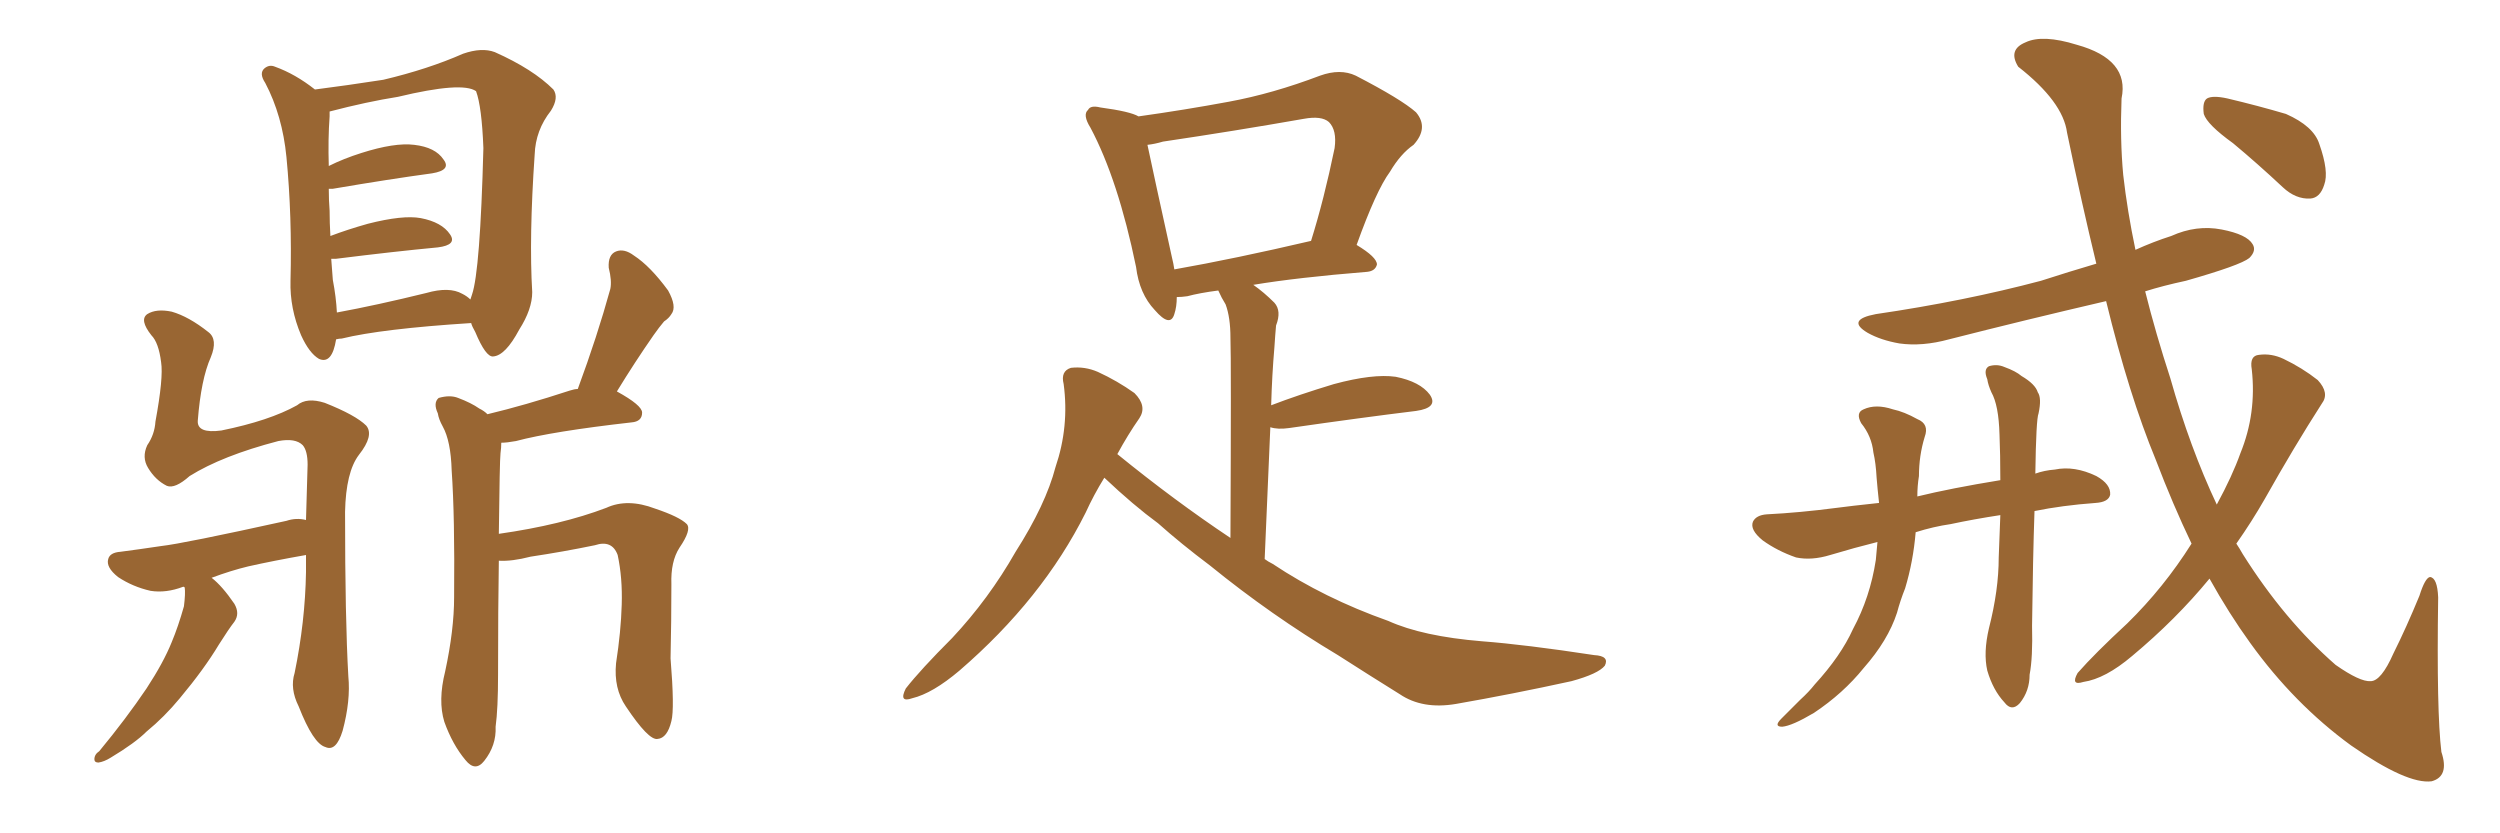 <svg xmlns="http://www.w3.org/2000/svg" xmlns:xlink="http://www.w3.org/1999/xlink" width="450" height="150"><path fill="#996633" padding="10" d="M60.50 61.08L60.50 61.08Q59.77 65.63 57.42 64.60L57.42 64.60Q55.66 63.57 54.20 60.35L54.20 60.35Q52.15 55.52 52.29 50.54L52.29 50.54Q52.59 38.96 51.56 28.27L51.56 28.27Q50.83 20.80 47.75 14.94L47.75 14.94Q46.58 13.18 47.61 12.30L47.61 12.30Q48.49 11.57 49.51 12.01L49.51 12.01Q53.17 13.33 56.69 16.11L56.69 16.11Q62.40 15.38 68.99 14.36L68.99 14.36Q77.05 12.45 83.35 9.67L83.35 9.67Q86.72 8.50 89.06 9.38L89.06 9.38Q95.95 12.45 99.61 16.11L99.61 16.11Q100.63 17.58 99.17 19.92L99.17 19.92Q96.39 23.44 96.24 27.83L96.24 27.83Q95.21 42.77 95.80 52.59L95.80 52.59L95.80 52.59Q95.80 55.66 93.46 59.33L93.46 59.33Q90.97 64.01 88.77 64.16L88.77 64.16Q87.45 64.31 85.55 59.77L85.55 59.77Q84.96 58.74 84.81 58.15L84.81 58.15Q68.70 59.18 61.52 60.94L61.52 60.94Q61.08 60.94 60.50 61.08ZM83.20 52.88L83.20 52.88Q84.08 53.32 84.67 53.91L84.67 53.91Q84.81 53.47 84.96 53.03L84.96 53.03Q86.43 48.78 87.01 26.66L87.01 26.66Q86.72 19.19 85.69 16.41L85.69 16.41L85.69 16.41Q83.20 14.65 71.63 17.43L71.63 17.43Q66.06 18.31 59.33 20.07L59.33 20.07Q59.33 20.36 59.33 20.95L59.33 20.95Q59.03 25.05 59.18 29.88L59.18 29.88Q61.82 28.56 65.04 27.54L65.04 27.54Q71.04 25.63 74.56 26.07L74.56 26.07Q78.37 26.51 79.83 28.71L79.83 28.71Q81.30 30.62 77.78 31.20L77.78 31.20Q70.17 32.23 59.91 33.98L59.91 33.98Q59.33 33.98 59.18 33.98L59.18 33.98Q59.18 36.04 59.33 37.94L59.33 37.94Q59.33 40.14 59.47 42.48L59.47 42.48Q62.55 41.31 66.21 40.28L66.21 40.28Q72.51 38.67 75.73 39.26L75.73 39.26Q79.54 39.99 81.01 42.19L81.01 42.19Q82.32 44.09 78.81 44.53L78.81 44.53Q71.04 45.26 60.50 46.58L60.50 46.58Q59.77 46.58 59.62 46.58L59.62 46.58Q59.77 48.49 59.91 50.39L59.91 50.39Q60.50 53.47 60.64 56.25L60.64 56.25Q67.82 54.93 76.76 52.73L76.76 52.73Q80.86 51.56 83.20 52.88ZM33.11 105.62L33.11 105.62Q32.96 105.62 32.96 105.62L32.96 105.62Q29.88 106.79 27.10 106.35L27.10 106.35Q23.88 105.62 21.24 103.86L21.24 103.86Q19.04 102.10 19.48 100.63L19.48 100.63Q19.78 99.46 21.68 99.32L21.68 99.32Q25.05 98.88 29.00 98.29L29.00 98.29Q32.96 97.85 51.56 93.75L51.56 93.75Q53.32 93.16 55.08 93.60L55.08 93.60Q55.22 88.92 55.37 83.64L55.37 83.64Q55.37 81.15 54.49 80.13L54.49 80.13Q53.17 78.81 50.10 79.39L50.10 79.39Q39.99 82.03 34.13 85.69L34.13 85.69Q31.49 88.04 30.03 87.45L30.03 87.45Q27.98 86.43 26.66 84.23L26.66 84.23Q25.49 82.32 26.51 80.13L26.51 80.13Q27.83 78.22 27.98 75.88L27.98 75.88Q29.44 67.97 29.00 65.19L29.00 65.19Q28.56 61.67 27.25 60.35L27.25 60.35Q25.05 57.57 26.51 56.54L26.51 56.54Q28.13 55.52 30.91 56.10L30.91 56.10Q33.98 56.98 37.50 59.77L37.50 59.77Q39.26 61.08 37.94 64.31L37.94 64.31Q36.18 68.26 35.60 75.73L35.60 75.73Q35.45 78.08 39.84 77.49L39.84 77.49Q48.49 75.73 53.47 72.95L53.47 72.95Q55.22 71.48 58.45 72.51L58.45 72.51Q64.01 74.71 65.92 76.61L65.92 76.61Q67.38 78.37 64.60 81.88L64.60 81.88Q62.26 84.96 62.11 92.14L62.11 92.14Q62.11 111.47 62.70 121.73L62.70 121.73Q63.13 126.12 61.67 131.54L61.67 131.54Q60.50 135.35 58.59 134.47L58.59 134.47Q56.40 133.89 53.76 127.15L53.76 127.15Q52.15 123.93 53.03 121.14L53.03 121.14Q54.93 111.91 55.08 102.98L55.08 102.98Q55.08 101.37 55.08 99.90L55.08 99.90Q49.22 100.93 44.68 101.95L44.68 101.95Q41.60 102.69 38.09 104.00L38.09 104.00Q39.99 105.47 42.19 108.69L42.19 108.69Q43.21 110.45 42.19 111.91L42.19 111.91Q41.16 113.23 39.40 116.02L39.40 116.02Q36.77 120.41 32.37 125.68L32.37 125.68Q29.59 129.05 26.37 131.69L26.37 131.69Q24.32 133.74 19.92 136.38L19.92 136.38Q18.75 137.11 17.72 137.26L17.72 137.26Q16.99 137.26 16.99 136.67L16.99 136.67Q16.99 135.79 17.87 135.21L17.87 135.21Q22.71 129.35 26.37 123.93L26.37 123.93Q29.44 119.24 30.91 115.58L30.91 115.58Q32.08 112.79 33.11 109.13L33.11 109.13Q33.40 106.79 33.25 105.76L33.25 105.76Q33.11 105.62 33.11 105.62ZM89.79 100.93L89.79 100.93L89.79 100.93Q89.65 109.42 89.65 121.44L89.65 121.44Q89.65 127.59 89.21 130.81L89.21 130.81Q89.36 134.18 87.16 136.96L87.16 136.96Q85.55 139.01 83.79 136.82L83.79 136.82Q81.45 134.03 79.98 129.93L79.98 129.93Q78.81 126.12 80.13 120.85L80.13 120.85Q81.74 113.38 81.74 107.52L81.74 107.52Q81.88 93.02 81.30 84.67L81.30 84.67Q81.15 79.39 79.69 76.76L79.69 76.76Q78.96 75.44 78.81 74.41L78.81 74.41Q77.93 72.51 78.96 71.63L78.96 71.63Q81.01 71.04 82.47 71.63L82.47 71.63Q84.81 72.51 86.28 73.54L86.28 73.54Q87.16 73.97 87.74 74.56L87.74 74.56Q94.48 72.95 102.54 70.31L102.54 70.31Q103.42 70.02 104.00 70.02L104.00 70.02Q107.52 60.50 109.86 52.00L109.86 52.00Q110.16 50.54 109.57 48.19L109.57 48.19Q109.42 45.85 110.89 45.26L110.89 45.26Q112.35 44.68 114.11 46.00L114.11 46.00Q117.04 47.90 120.26 52.29L120.26 52.29Q121.88 55.22 120.85 56.54L120.85 56.54Q120.41 57.28 119.53 57.86L119.53 57.86Q118.65 58.89 117.63 60.35L117.63 60.35Q114.26 65.19 111.04 70.46L111.04 70.46Q115.58 72.95 115.58 74.27L115.58 74.27Q115.58 75.88 113.67 76.03L113.67 76.03Q99.46 77.64 92.87 79.39L92.87 79.39Q91.26 79.69 90.23 79.69L90.23 79.69Q90.23 80.57 90.09 81.59L90.09 81.59Q89.94 82.91 89.79 96.09L89.79 96.09Q101.07 94.48 109.13 91.41L109.13 91.41Q112.94 89.65 117.92 91.55L117.92 91.55Q122.31 93.02 123.63 94.34L123.63 94.34Q124.51 95.36 122.31 98.58L122.31 98.58Q120.70 101.07 120.85 105.18L120.85 105.18Q120.85 111.77 120.70 118.51L120.70 118.51Q121.44 127.59 120.85 129.79L120.85 129.79Q120.12 132.86 118.36 133.01L118.36 133.01Q116.75 133.30 112.65 127.15L112.65 127.15Q110.45 123.93 110.89 119.38L110.89 119.38Q111.77 113.67 111.91 108.84L111.91 108.84Q112.06 104.00 111.18 99.90L111.18 99.90Q110.16 97.12 107.08 98.14L107.08 98.14Q101.37 99.32 95.51 100.20L95.51 100.20Q92.14 101.07 89.79 100.93ZM198.78 85.99L198.78 85.99Q196.88 89.06 195.41 92.29L195.41 92.29Q187.65 107.81 172.71 120.70L172.71 120.70Q167.87 124.80 164.21 125.68L164.21 125.68Q161.72 126.56 163.04 123.93L163.04 123.93Q165.67 120.56 171.39 114.84L171.39 114.84Q177.98 107.81 182.81 99.32L182.81 99.32Q188.23 90.82 189.99 84.08L189.99 84.08Q192.48 76.76 191.46 69.14L191.46 69.14Q190.87 66.80 192.77 66.21L192.77 66.21Q195.26 65.92 197.61 66.94L197.61 66.94Q201.12 68.55 204.20 70.75L204.20 70.75Q206.54 73.10 205.08 75.29L205.08 75.29Q203.03 78.22 201.12 81.74L201.12 81.74Q211.38 90.09 221.48 96.83L221.48 96.83Q221.63 64.75 221.48 60.79L221.48 60.79Q221.48 57.13 220.61 54.79L220.61 54.79Q219.87 53.61 219.29 52.29L219.29 52.29Q215.92 52.73 213.72 53.32L213.72 53.32Q212.70 53.47 211.82 53.47L211.82 53.47Q211.82 55.22 211.38 56.54L211.38 56.54Q210.64 59.03 207.86 55.81L207.86 55.81Q205.08 52.88 204.49 48.05L204.49 48.05Q201.27 32.37 196.29 23.00L196.29 23.00Q194.82 20.65 195.85 19.78L195.85 19.78Q196.29 18.90 198.05 19.34L198.05 19.34Q203.47 20.07 204.93 20.95L204.93 20.95Q213.28 19.78 221.19 18.31L221.19 18.31Q229.10 16.85 237.60 13.62L237.60 13.62Q241.26 12.30 244.04 13.62L244.04 13.62Q252.25 17.87 254.88 20.21L254.88 20.21Q257.23 23.00 254.44 26.07L254.44 26.07Q252.10 27.69 250.20 30.91L250.20 30.91Q247.71 34.28 244.19 44.09L244.19 44.09Q247.85 46.29 247.85 47.61L247.85 47.61Q247.56 48.78 246.09 48.93L246.09 48.93Q233.50 49.95 225.59 51.27L225.59 51.27Q227.49 52.59 229.39 54.49L229.39 54.49Q230.71 55.96 229.69 58.59L229.69 58.59Q229.54 60.21 229.39 62.55L229.39 62.55Q228.96 67.53 228.81 72.95L228.81 72.95Q233.79 71.04 240.09 69.14L240.09 69.14Q247.12 67.24 251.22 67.82L251.22 67.82Q255.62 68.70 257.37 71.04L257.37 71.04Q258.98 73.39 254.88 73.97L254.88 73.97Q245.21 75.15 232.03 77.05L232.03 77.05Q229.98 77.34 228.66 76.90L228.66 76.90Q228.22 87.74 227.64 100.63L227.64 100.63Q228.22 101.07 229.10 101.51L229.10 101.51Q238.33 107.67 249.90 111.77L249.90 111.77Q256.05 114.55 266.75 115.43L266.75 115.43Q274.51 116.02 286.96 117.92L286.96 117.92Q289.75 118.07 288.87 119.82L288.87 119.82Q287.70 121.29 282.86 122.61L282.86 122.61Q272.17 124.95 262.06 126.71L262.06 126.71Q256.05 127.73 251.95 124.95L251.95 124.95Q246.53 121.58 240.82 117.92L240.82 117.92Q228.81 110.74 217.82 101.81L217.82 101.81Q212.55 97.85 208.45 94.19L208.45 94.19Q204.05 90.97 198.78 85.99ZM211.38 48.49L211.38 48.49L211.38 48.49Q222.22 46.58 235.99 43.36L235.99 43.36Q238.33 35.89 240.23 26.66L240.23 26.66Q240.67 23.44 239.21 21.97L239.21 21.97Q237.89 20.80 234.67 21.39L234.67 21.39Q222.22 23.58 209.33 25.49L209.33 25.49Q207.86 25.93 206.54 26.07L206.54 26.07Q207.71 31.64 210.94 46.29L210.94 46.29Q211.23 47.46 211.38 48.49ZM366.21 91.99L366.21 91.99Q365.92 100.34 365.77 112.65L365.77 112.65Q365.92 118.36 365.33 121.44L365.33 121.44Q365.33 124.37 363.57 126.56L363.57 126.56Q362.11 128.17 360.79 126.42L360.79 126.42Q358.74 124.22 357.71 120.70L357.71 120.70Q356.98 117.48 358.01 113.09L358.01 113.09Q359.77 106.20 359.77 100.34L359.77 100.34Q359.91 96.24 360.06 92.72L360.06 92.72Q355.22 93.46 351.12 94.34L351.12 94.34Q348.05 94.78 344.82 95.80L344.82 95.80Q344.38 101.07 342.92 105.91L342.92 105.91Q342.04 108.11 341.46 110.30L341.46 110.30Q339.84 115.28 335.45 120.26L335.45 120.26Q331.79 124.80 326.51 128.32L326.51 128.32Q322.56 130.66 320.80 130.81L320.80 130.81Q319.19 130.81 320.65 129.35L320.65 129.35Q322.27 127.73 324.02 125.98L324.02 125.98Q325.63 124.51 326.66 123.19L326.66 123.19Q331.35 118.07 333.54 113.23L333.54 113.23Q336.62 107.52 337.65 100.78L337.65 100.78Q337.79 99.02 337.94 97.56L337.94 97.56Q333.84 98.58 329.44 99.90L329.44 99.90Q326.07 100.93 323.29 100.34L323.29 100.34Q319.92 99.17 317.29 97.27L317.29 97.27Q314.94 95.36 315.53 93.90L315.53 93.90Q316.11 92.72 318.02 92.58L318.02 92.58Q323.88 92.29 330.62 91.41L330.62 91.41Q332.81 91.11 338.23 90.53L338.23 90.53Q337.94 87.89 337.79 85.99L337.79 85.99Q337.65 83.35 337.21 81.45L337.21 81.45Q336.91 78.52 335.01 76.17L335.01 76.17Q333.98 74.27 335.45 73.68L335.45 73.68Q337.65 72.66 340.72 73.68L340.72 73.68Q342.77 74.12 345.12 75.44L345.12 75.44Q347.31 76.32 346.44 78.66L346.44 78.66Q345.41 82.03 345.41 85.69L345.41 85.69Q345.12 87.45 345.12 89.36L345.12 89.36Q351.12 87.89 360.06 86.43L360.06 86.43Q360.06 81.74 359.91 78.22L359.91 78.22Q359.77 72.95 358.45 70.61L358.45 70.61Q357.86 69.29 357.71 68.26L357.71 68.26Q356.98 66.50 358.01 65.92L358.01 65.92Q359.47 65.48 360.79 66.06L360.79 66.06Q362.84 66.80 363.87 67.68L363.87 67.68Q366.36 69.14 366.80 70.61L366.80 70.61Q367.53 71.63 366.94 74.41L366.94 74.41Q366.50 75.44 366.36 85.25L366.36 85.25Q367.97 84.67 369.87 84.52L369.87 84.52Q373.39 83.79 377.34 85.69L377.34 85.69Q379.98 87.16 379.83 89.06L379.83 89.06Q379.54 90.38 377.20 90.53L377.20 90.53Q371.19 90.97 366.21 91.99ZM417.92 72.66L417.92 72.66Q412.94 80.42 407.67 89.79L407.67 89.79Q405.32 93.90 402.54 97.85L402.54 97.85Q403.13 98.73 403.71 99.76L403.71 99.76Q411.18 111.62 420.41 119.68L420.41 119.68Q424.80 122.75 426.71 122.61L426.71 122.61Q428.61 122.61 430.81 117.63L430.81 117.63Q433.15 112.94 435.50 107.23L435.50 107.23Q436.52 104.00 437.40 103.86L437.40 103.86Q438.72 104.00 438.87 107.52L438.87 107.52Q438.57 128.17 439.45 135.35L439.45 135.35Q440.92 139.75 437.70 140.63L437.70 140.63Q433.30 141.21 423.19 134.18L423.19 134.18Q412.94 126.71 405.03 115.72L405.03 115.72Q401.22 110.45 397.71 104.15L397.71 104.15Q391.70 111.47 383.79 118.07L383.79 118.07Q378.96 122.17 375 122.75L375 122.75Q372.66 123.49 373.97 121.14L373.97 121.14Q377.05 117.63 382.91 112.21L382.91 112.21Q389.50 105.76 394.48 97.85L394.48 97.85Q391.11 90.82 388.04 82.76L388.04 82.76Q383.20 71.04 379.10 54.20L379.10 54.20Q364.60 57.57 350.83 61.08L350.83 61.08Q346.00 62.40 341.89 61.82L341.89 61.82Q338.53 61.23 336.18 59.91L336.18 59.91Q332.23 57.57 337.65 56.54L337.65 56.54Q353.61 54.20 367.38 50.54L367.38 50.54Q372.36 48.93 377.34 47.46L377.34 47.46Q374.71 36.62 372.07 23.88L372.07 23.88Q371.34 18.31 363.28 12.01L363.28 12.01Q361.38 8.94 364.60 7.62L364.60 7.62Q367.68 6.15 373.83 8.06L373.83 8.06Q383.35 10.69 381.88 17.72L381.88 17.72Q381.59 25.20 382.18 31.49L382.18 31.49Q382.91 37.94 384.38 44.97L384.38 44.97Q387.60 43.51 390.82 42.48L390.82 42.48Q395.36 40.43 399.90 41.31L399.90 41.31Q404.44 42.19 405.47 43.95L405.47 43.95Q406.20 45.12 404.88 46.44L404.88 46.44Q403.27 47.75 393.46 50.54L393.46 50.54Q389.36 51.42 386.13 52.44L386.13 52.44Q388.04 60.06 390.67 68.12L390.67 68.12Q394.19 80.57 399.02 90.82L399.02 90.82Q401.81 85.69 403.27 81.59L403.27 81.59Q406.20 74.41 405.32 66.50L405.32 66.50Q404.88 64.01 406.64 63.87L406.64 63.87Q408.84 63.57 411.04 64.60L411.04 64.60Q414.40 66.21 417.19 68.41L417.19 68.41Q419.38 70.75 417.92 72.66ZM401.95 25.78L401.95 25.78L401.95 25.78Q397.27 22.41 396.68 20.51L396.68 20.51Q396.39 18.31 397.27 17.72L397.27 17.72Q398.29 17.14 400.93 17.72L400.93 17.72Q406.49 19.04 411.47 20.51L411.47 20.51Q416.46 22.71 417.48 25.93L417.48 25.93Q419.24 30.91 418.36 33.25L418.36 33.25Q417.63 35.60 415.87 35.74L415.87 35.74Q413.23 35.89 410.89 33.69L410.89 33.69Q406.35 29.44 401.95 25.78Z"/></svg>